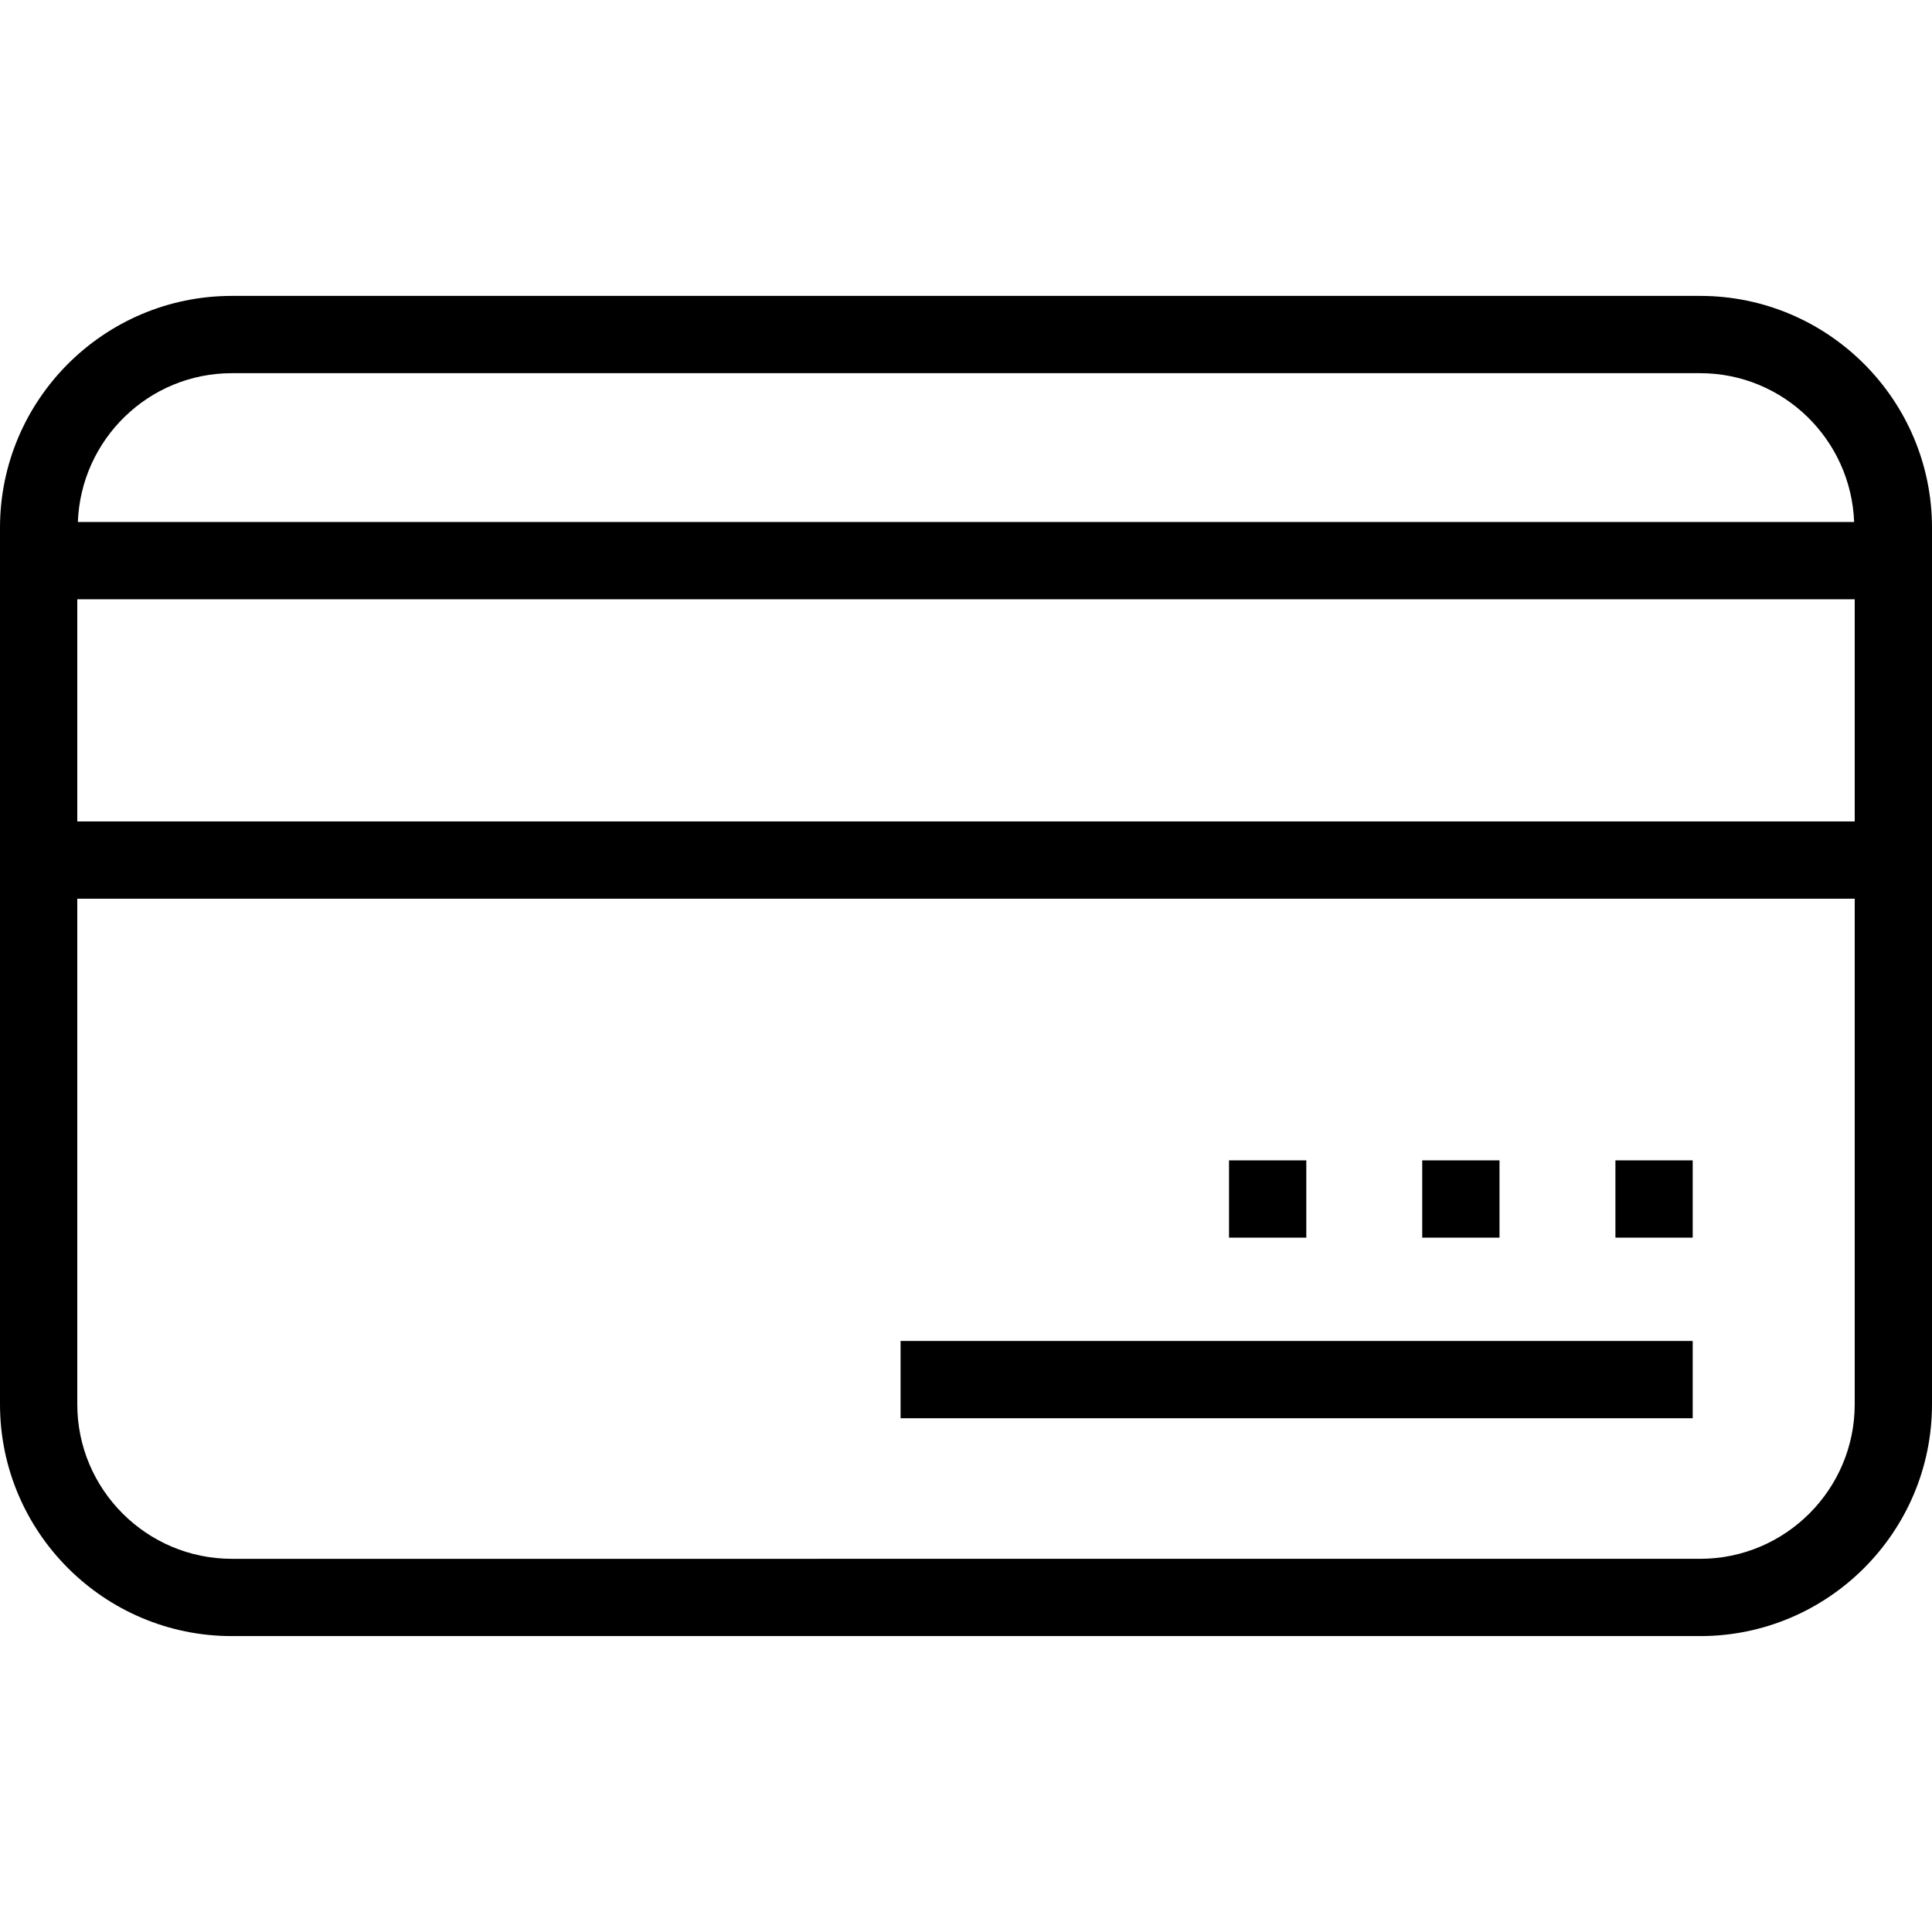 <?xml version="1.0" encoding="iso-8859-1"?>
<!-- Generator: Adobe Illustrator 19.0.0, SVG Export Plug-In . SVG Version: 6.00 Build 0)  -->
<svg version="1.1" id="Layer_1" xmlns="http://www.w3.org/2000/svg" xmlns:xlink="http://www.w3.org/1999/xlink" x="0px" y="0px"
	 viewBox="0 0 492.308 492.308" style="enable-background:new 0 0 492.308 492.308;" xml:space="preserve">
<g>
	<g>
		<path d="M433.231,75.401H59.077C26.5,75.401,0,101.901,0,134.478v223.351c0,32.577,26.5,59.077,59.077,59.077h374.154
			c32.577,0,59.077-26.5,59.077-59.077V134.478C492.308,101.901,465.808,75.401,433.231,75.401z M59.077,95.094h374.154
			c21.214,0,38.445,16.894,39.236,37.918H19.841C20.632,111.988,37.863,95.094,59.077,95.094z M472.615,357.829
			c0,21.721-17.668,39.385-39.385,39.385H59.077c-21.716,0-39.385-17.663-39.385-39.385V229.012h452.923V357.829z M472.615,209.32
			H19.692v-56.615h452.923V209.32z"/>
	</g>
</g>
<g>
	<g>
		<rect x="313.177" y="295.68" width="19.692" height="19.692"/>
	</g>
</g>
<g>
	<g>
		<rect x="362.407" y="295.68" width="19.692" height="19.692"/>
	</g>
</g>
<g>
	<g>
		<rect x="411.638" y="295.68" width="19.692" height="19.692"/>
	</g>
</g>
<g>
	<g>
		<rect x="229.484" y="341.701" width="201.846" height="19.692"/>
	</g>
</g>
<g>
</g>
<g>
</g>
<g>
</g>
<g>
</g>
<g>
</g>
<g>
</g>
<g>
</g>
<g>
</g>
<g>
</g>
<g>
</g>
<g>
</g>
<g>
</g>
<g>
</g>
<g>
</g>
<g>
</g>
</svg>
